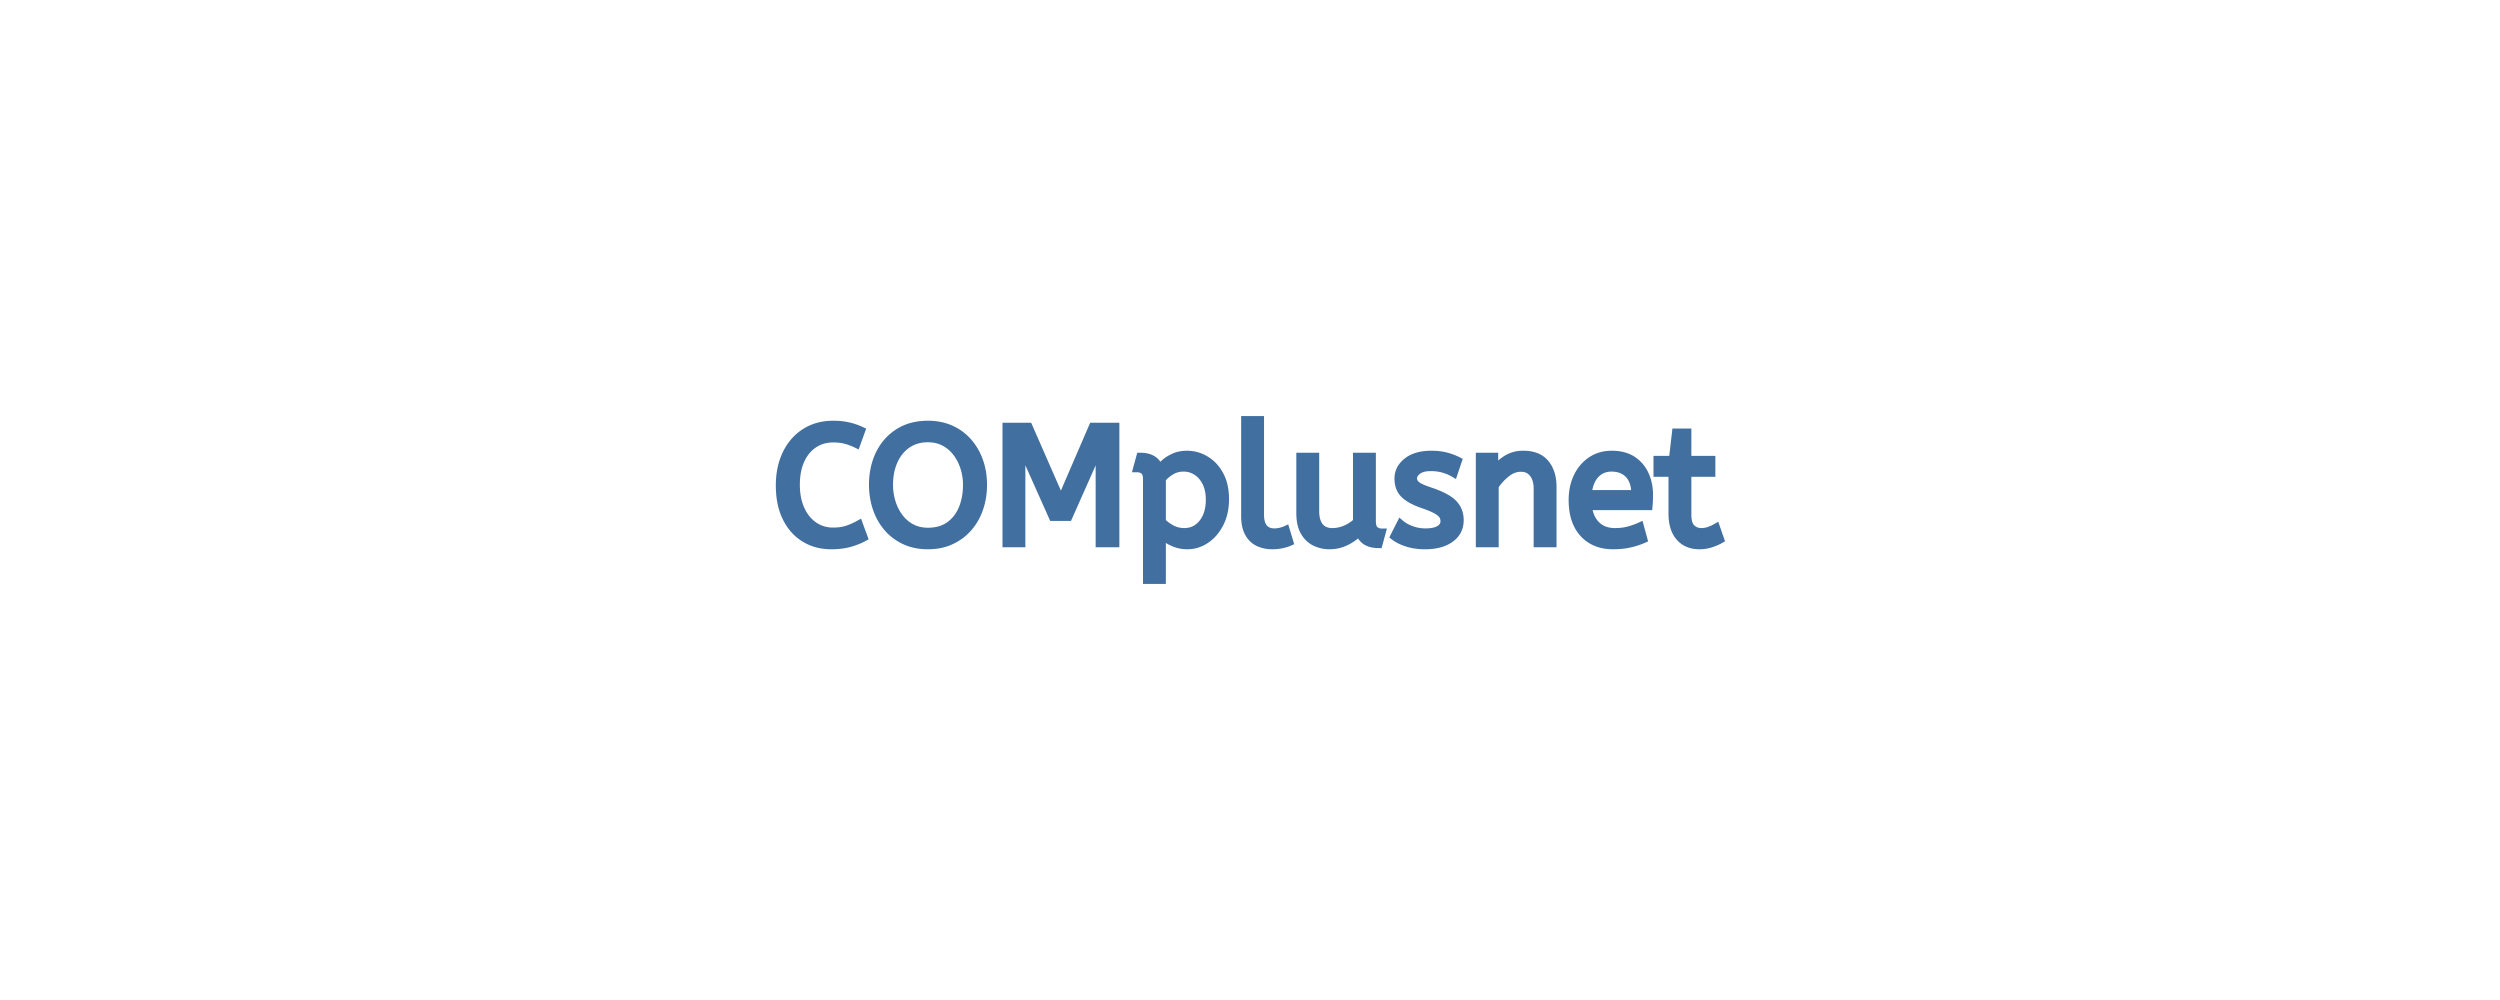 <svg width="300" height="120" viewBox="0 0 300 120" xmlns="http://www.w3.org/2000/svg"><rect x="0" y="0" width="300" height="120" fill="#333333" stroke="none"/><g id="svgGroup" stroke-linecap="round" fill-rule="evenodd" font-size="9pt" stroke="#416fa0" stroke-width="0.25mm" fill="#416fa0" style="stroke:#416fa0;stroke-width:0.25mm;fill:#416fa0"><path d="M 0 120 L 300 120 L 300 0 L 0 0 L 0 120 Z" id="rectlayer" stroke-width="0" fill="#fff" style="stroke-width:0;fill:#fff"/><path d="M 122.571 65.2 L 120.771 65.2 L 120.771 51.2 L 123.431 51.2 L 127.311 60.06 L 131.131 51.2 L 133.851 51.2 L 133.851 65.2 L 131.951 65.2 L 131.951 53.62 L 128.211 62.04 L 126.331 62.04 L 122.571 53.62 L 122.571 65.2 Z M 156.031 61.56 L 156.031 54.8 L 157.831 54.8 L 157.831 61.32 Q 157.831 62.54 158.351 63.19 Q 158.871 63.84 159.871 63.84 Q 160.691 63.84 161.461 63.51 Q 162.231 63.18 162.831 62.62 L 162.831 54.8 L 164.631 54.8 L 164.631 62.5 Q 164.631 63.36 165.001 63.63 Q 165.371 63.9 165.811 63.9 L 165.431 65.3 Q 163.571 65.3 163.131 63.82 Q 162.431 64.54 161.511 64.99 Q 160.591 65.44 159.531 65.44 Q 158.631 65.44 157.831 65.06 Q 157.031 64.68 156.531 63.83 Q 156.031 62.98 156.031 61.56 Z M 179.371 65.2 L 177.571 65.2 L 177.571 54.8 L 179.311 54.8 L 179.311 56.54 Q 179.871 55.7 180.741 55.13 A 3.692 3.692 0 0 1 182.811 54.56 Q 184.571 54.56 185.441 55.62 Q 186.311 56.68 186.311 58.42 L 186.311 65.2 L 184.511 65.2 L 184.511 58.62 Q 184.511 57.5 183.981 56.82 Q 183.451 56.14 182.511 56.14 Q 181.591 56.14 180.771 56.79 Q 179.951 57.44 179.371 58.32 L 179.371 65.2 Z M 103.351 51.68 L 102.771 53.28 Q 102.151 52.98 101.501 52.8 Q 100.851 52.62 99.971 52.62 Q 98.691 52.62 97.681 53.28 Q 96.671 53.94 96.091 55.18 Q 95.511 56.42 95.511 58.18 Q 95.511 59.86 96.081 61.12 Q 96.651 62.38 97.661 63.08 Q 98.671 63.78 99.971 63.78 Q 100.951 63.78 101.671 63.54 Q 102.391 63.3 103.071 62.92 L 103.651 64.5 Q 102.911 64.9 101.961 65.17 Q 101.011 65.44 99.751 65.44 Q 97.931 65.44 96.531 64.57 Q 95.131 63.7 94.351 62.09 Q 93.571 60.48 93.571 58.26 Q 93.571 56.12 94.361 54.47 Q 95.151 52.82 96.601 51.89 Q 98.051 50.96 99.991 50.96 Q 100.991 50.96 101.811 51.15 Q 102.631 51.34 103.351 51.68 Z M 167.311 64.36 L 168.071 62.86 Q 168.591 63.3 169.381 63.59 Q 170.171 63.88 171.071 63.88 Q 172.191 63.88 172.761 63.51 Q 173.331 63.14 173.331 62.56 Q 173.331 62.14 173.121 61.82 Q 172.911 61.5 172.351 61.19 Q 171.791 60.88 170.731 60.52 Q 169.271 60.02 168.541 59.33 Q 167.811 58.64 167.811 57.42 Q 167.811 56.22 168.861 55.39 Q 169.911 54.56 171.771 54.56 Q 172.771 54.56 173.551 54.77 Q 174.331 54.98 174.951 55.3 L 174.451 56.78 Q 173.911 56.46 173.221 56.26 Q 172.531 56.06 171.691 56.06 Q 170.651 56.06 170.111 56.48 Q 169.571 56.9 169.571 57.4 Q 169.571 57.88 169.991 58.22 Q 170.411 58.56 171.631 58.96 Q 173.611 59.62 174.391 60.42 Q 175.171 61.22 175.171 62.42 Q 175.171 63.82 174.041 64.63 Q 172.911 65.44 171.011 65.44 Q 169.831 65.44 168.881 65.14 Q 167.931 64.84 167.311 64.36 Z M 139.431 69.6 L 137.631 69.6 L 137.631 57.46 Q 137.631 56.78 137.301 56.49 Q 136.971 56.2 136.451 56.2 L 136.831 54.8 Q 138.671 54.8 139.131 56.26 Q 139.331 55.96 139.781 55.56 Q 140.231 55.16 140.901 54.86 Q 141.571 54.56 142.431 54.56 Q 143.631 54.56 144.681 55.19 Q 145.731 55.82 146.371 57.01 Q 147.011 58.2 147.011 59.9 Q 147.011 61.56 146.371 62.81 Q 145.731 64.06 144.701 64.75 Q 143.671 65.44 142.471 65.44 Q 141.551 65.44 140.751 65.07 Q 139.951 64.7 139.431 64.22 L 139.431 69.6 Z M 197.831 60.74 L 190.551 60.74 Q 190.731 62.2 191.571 63.02 Q 192.411 63.84 193.791 63.84 Q 194.691 63.84 195.411 63.65 Q 196.131 63.46 196.791 63.16 L 197.211 64.7 Q 196.491 65.02 195.591 65.23 Q 194.691 65.44 193.571 65.44 Q 191.331 65.44 190.021 64.01 Q 188.711 62.58 188.711 60 Q 188.711 58.44 189.301 57.21 Q 189.891 55.98 190.951 55.27 Q 192.011 54.56 193.411 54.56 Q 194.911 54.56 195.901 55.21 Q 196.891 55.86 197.391 56.96 Q 197.891 58.06 197.891 59.38 Q 197.891 60.08 197.831 60.74 Z M 200.691 61.62 L 200.691 56.74 L 198.891 56.74 L 198.891 55.18 L 200.731 55.18 L 201.111 51.9 L 202.491 51.9 L 202.491 55.18 L 205.371 55.18 L 205.371 56.74 L 202.491 56.74 L 202.491 61.76 Q 202.491 62.92 202.981 63.38 Q 203.471 63.84 204.151 63.84 Q 204.651 63.84 205.101 63.68 Q 205.551 63.52 205.931 63.3 L 206.431 64.74 Q 206.031 64.98 205.351 65.21 Q 204.671 65.44 203.931 65.44 Q 202.431 65.44 201.561 64.45 Q 200.691 63.46 200.691 61.62 Z M 111.351 65.44 Q 109.791 65.44 108.571 64.87 Q 107.351 64.3 106.501 63.31 Q 105.651 62.32 105.201 61 Q 104.751 59.68 104.751 58.18 Q 104.751 56.12 105.541 54.49 Q 106.331 52.86 107.811 51.91 Q 109.291 50.96 111.351 50.96 Q 112.891 50.96 114.121 51.52 Q 115.351 52.08 116.211 53.08 Q 117.071 54.08 117.521 55.38 Q 117.971 56.68 117.971 58.18 Q 117.971 59.68 117.521 61 Q 117.071 62.32 116.211 63.31 Q 115.351 64.3 114.131 64.87 Q 112.911 65.44 111.351 65.44 Z M 149.411 61.94 L 149.411 50.4 L 151.211 50.4 L 151.211 61.76 Q 151.211 62.84 151.661 63.36 Q 152.111 63.88 152.911 63.88 Q 153.291 63.88 153.661 63.79 Q 154.031 63.7 154.291 63.58 L 154.731 65.04 Q 154.371 65.2 153.841 65.32 Q 153.311 65.44 152.671 65.44 Q 151.751 65.44 151.011 65.09 Q 150.271 64.74 149.841 63.96 Q 149.411 63.18 149.411 61.94 Z M 111.351 63.8 Q 112.891 63.8 113.931 63.06 Q 114.971 62.32 115.501 61.05 Q 116.031 59.78 116.031 58.18 Q 116.031 57.1 115.711 56.1 Q 115.391 55.1 114.791 54.31 Q 114.191 53.52 113.321 53.06 Q 112.451 52.6 111.351 52.6 Q 109.891 52.6 108.841 53.34 Q 107.791 54.08 107.241 55.34 Q 106.691 56.6 106.691 58.18 Q 106.691 59.26 107.001 60.27 Q 107.311 61.28 107.911 62.08 A 4.374 4.374 0 0 0 109.381 63.34 Q 110.251 63.8 111.351 63.8 Z M 139.431 57.48 L 139.431 62.6 Q 139.951 63.14 140.631 63.49 Q 141.311 63.84 142.111 63.84 Q 143.471 63.84 144.321 62.77 Q 145.171 61.7 145.171 59.96 Q 145.171 58.76 144.741 57.9 Q 144.311 57.04 143.601 56.58 Q 142.891 56.12 142.031 56.12 Q 141.171 56.12 140.481 56.55 Q 139.791 56.98 139.431 57.48 Z M 190.531 59.28 L 196.231 59.28 Q 196.231 57.76 195.471 56.94 Q 194.711 56.12 193.371 56.12 Q 192.211 56.12 191.451 56.93 Q 190.691 57.74 190.531 59.28 Z"/></g></svg>
